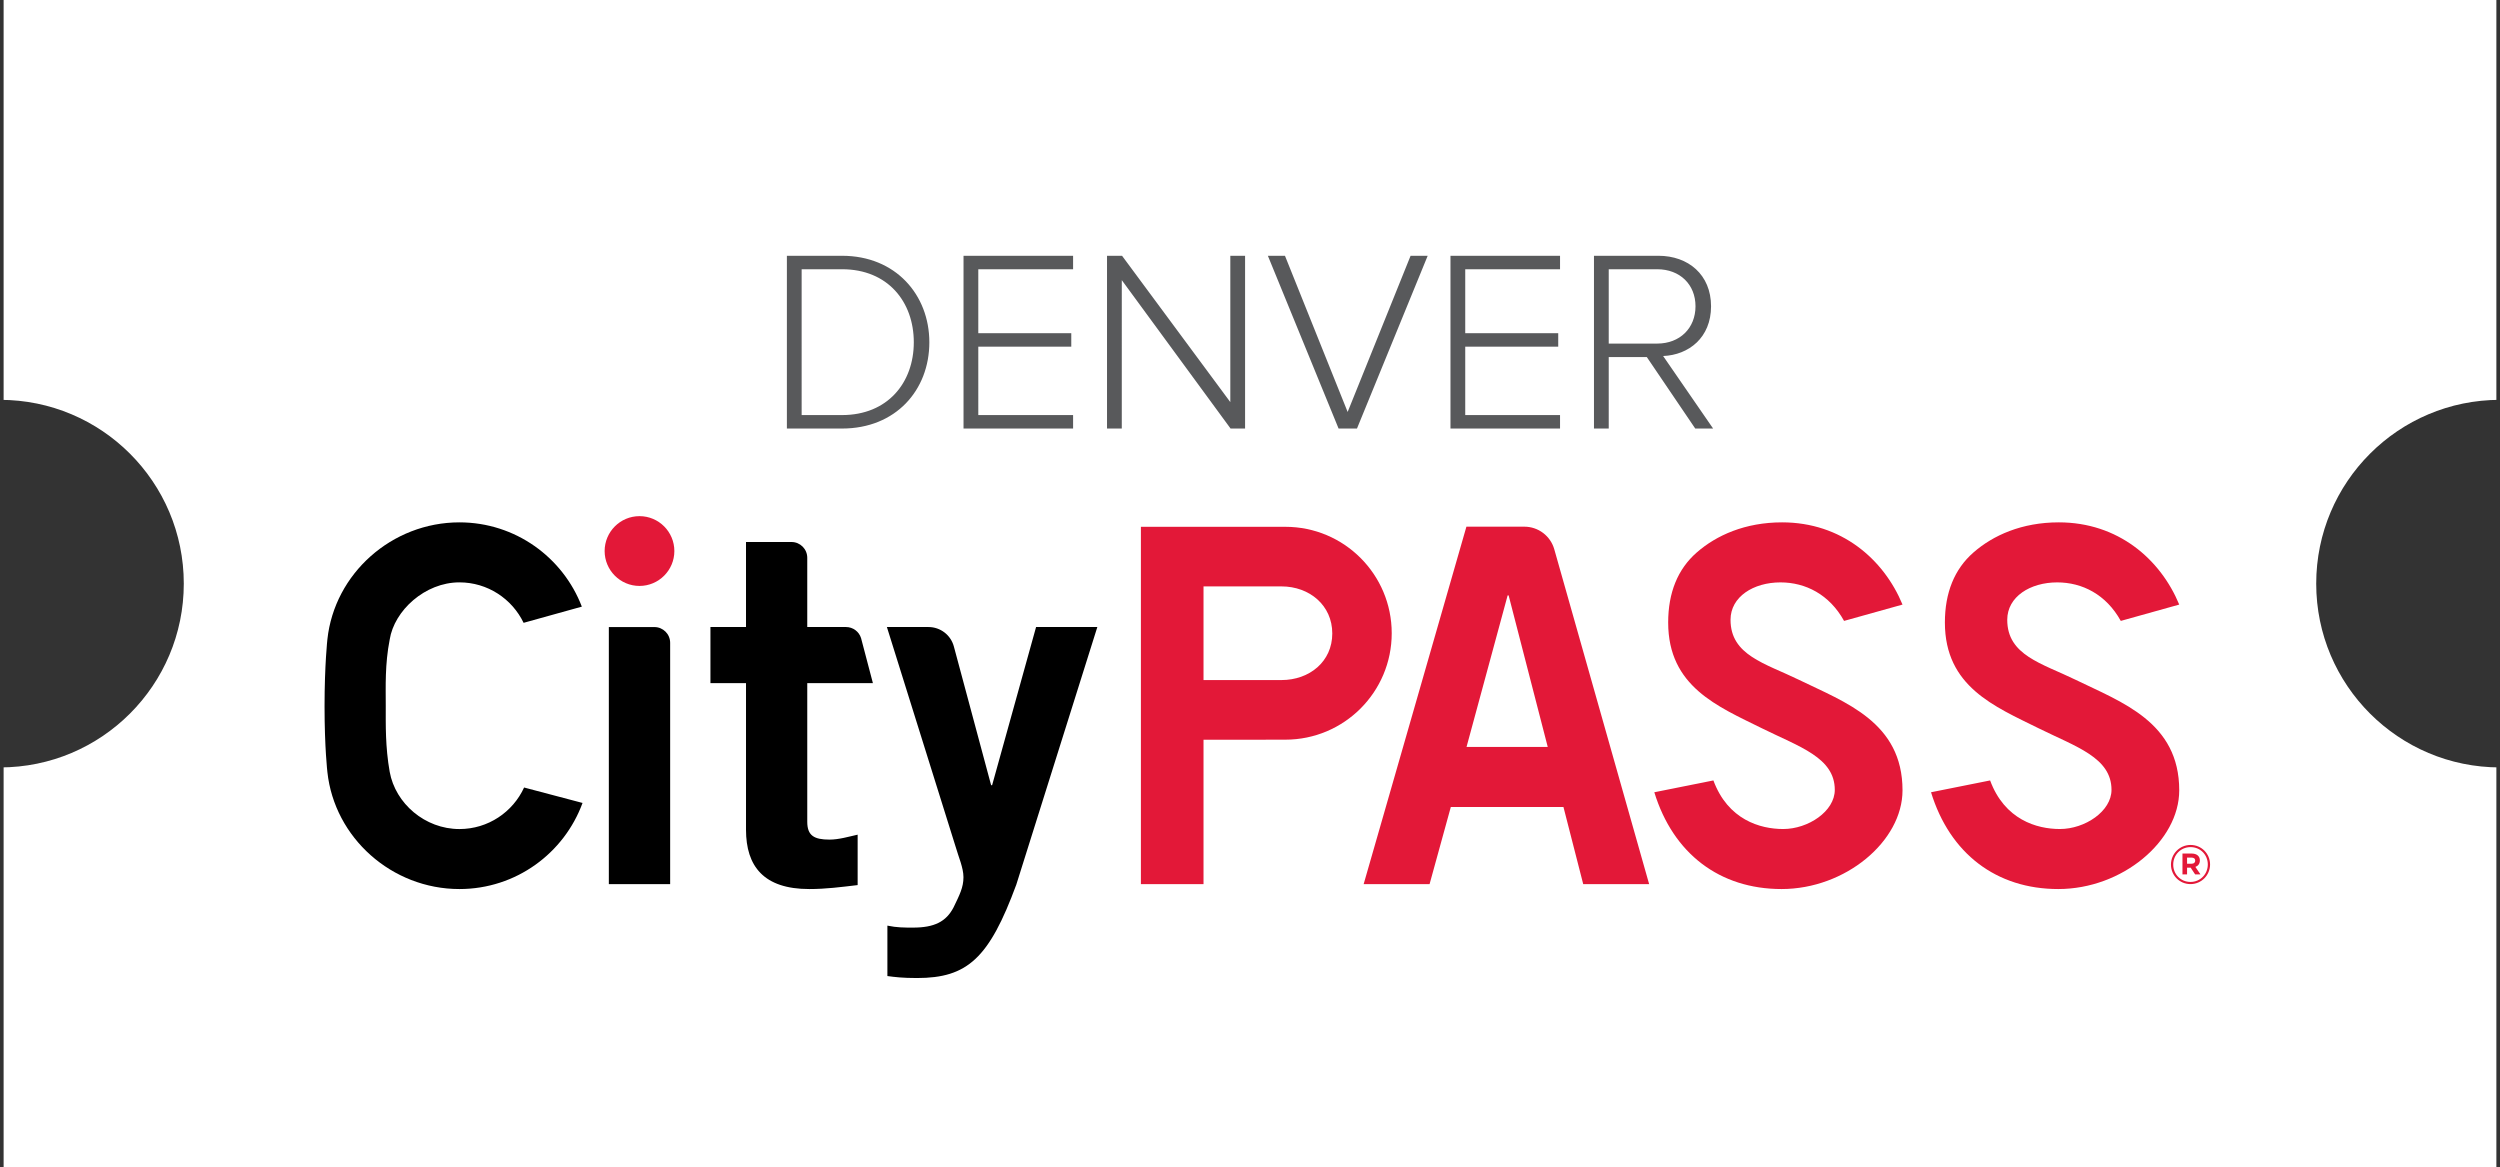 <?xml version="1.0" encoding="iso-8859-1"?>
<!-- Generator: Adobe Illustrator 25.2.3, SVG Export Plug-In . SVG Version: 6.00 Build 0)  -->
<svg version="1.1" id="Layer_1" xmlns="http://www.w3.org/2000/svg" xmlns:xlink="http://www.w3.org/1999/xlink" x="0px" y="0px"
	 viewBox="0 0 577.674 269.719" style="enable-background:new 0 0 577.674 269.719;" xml:space="preserve">
<rect x="0" y="0" width="577.674" height="269.719" fill="#333333" stroke="none"/>
<g>
	<g>
		<defs>
			<rect id="SVGID_1_" x="0.837" width="576" height="269.719"/>
		</defs>
		<clipPath id="SVGID_2_">
			<use xlink:href="#SVGID_1_"  style="overflow:visible;"/>
		</clipPath>
		<path style="clip-path:url(#SVGID_2_);fill:#FFFFFF;" d="M535.206,134.86c0-23.455,19.014-42.469,42.468-42.469V0H0v92.391
			c23.455,0,42.468,19.014,42.468,42.469c0,23.454-19.014,42.468-42.468,42.468v92.391h577.674v-92.391
			C554.22,177.328,535.206,158.314,535.206,134.86L535.206,134.86z"/>
	</g>
	<path style="fill:#E31838;" d="M411.665,205.431c-14.3,0-25.053-8.183-29.404-22.364l13.652-2.731
		c3.357,9.082,10.795,11.226,16.126,11.226c5.787,0,11.924-4.101,11.924-9.048c0-7.468-8.188-9.942-16.856-14.237
		c-10.144-5.027-21.642-9.618-21.642-24.429c0-6.906,2.216-12.347,6.586-16.173c4.548-3.981,11.189-6.973,19.738-6.973
		c13.677,0,23.462,8.471,27.824,18.998l-13.505,3.773c-3.388-6.124-8.925-8.901-14.694-8.901c-6.22,0-11.542,3.296-11.542,8.648
		c0,8.199,7.986,10.053,15.792,13.857c10.67,5.199,23.949,9.777,23.949,25.546C439.613,194.37,426.435,205.431,411.665,205.431
		L411.665,205.431z"/>
	<path style="fill:#E31838;" d="M475.604,205.431c-14.299,0-25.052-8.183-29.403-22.364l13.652-2.731
		c3.357,9.082,10.794,11.226,16.126,11.226c5.787,0,11.924-4.101,11.924-9.048c0-7.468-8.188-9.942-16.857-14.237
		c-10.144-5.027-21.641-9.618-21.641-24.429c0-6.906,2.216-12.347,6.586-16.173c4.548-3.981,11.188-6.973,19.738-6.973
		c13.676,0,23.462,8.471,27.824,18.998l-13.505,3.773c-3.388-6.124-8.925-8.901-14.694-8.901c-6.221,0-11.542,3.296-11.542,8.648
		c0,8.199,7.985,10.053,15.792,13.857c10.67,5.199,23.949,9.777,23.949,25.546C503.553,194.37,490.375,205.431,475.604,205.431
		L475.604,205.431z"/>
	<path d="M172.379,144.888V125.24h10.51c2.012,0,3.644,1.633,3.644,3.646v16.002h8.954c1.598,0,3.009,1.042,3.481,2.57l2.732,10.391
		h-15.167v32.047c0,3.198,1.597,4.112,5.136,4.112c2.169,0,4.452-0.685,6.506-1.142v11.652c-3.881,0.456-7.305,0.913-11.186,0.913
		c-10.501,0-14.61-5.254-14.61-13.707v-33.875h-8.218v-12.961H172.379L172.379,144.888z"/>
	<path d="M205.05,213.885c2.168,0.456,3.88,0.456,5.935,0.456c4.908,0,7.647-1.37,9.359-4.683c1.37-2.856,2.283-4.569,2.283-6.968
		c0-2.171-1.141-4.683-1.826-7.082l-15.866-50.72h9.612c2.747,0,5.152,1.845,5.864,4.5l8.608,32.054h0.228l10.159-36.554h14.154
		l-18.72,59.515c-6.277,17.021-11.3,21.59-22.942,21.59c-3.424,0-5.136-0.228-6.848-0.457V213.885L205.05,213.885z"/>
	<path style="fill:#E31838;" d="M338.843,121.699h13.391c3.214,0,6.037,2.135,6.914,5.229l21.917,77.361h-15.233l-4.566-17.82
		h-26.024l-4.908,17.82h-15.233L338.843,121.699L338.843,121.699z M357.636,172.595l-9.039-35.018h-0.228l-9.498,35.018H357.636
		L357.636,172.595z"/>
	<path style="fill:#E31838;" d="M147.768,135.391c-4.442,0-8.056-3.617-8.056-8.062c0-4.446,3.614-8.063,8.056-8.063
		c4.442,0,8.056,3.617,8.056,8.063C155.824,131.774,152.21,135.391,147.768,135.391L147.768,135.391z"/>
	<path style="fill:#E31838;" d="M297.012,121.729h-33.384v82.56h14.469v-33.356h14.382v-0.019h4.533
		c13.571,0,24.573-11.011,24.573-24.593S310.583,121.729,297.012,121.729L297.012,121.729z M296.097,157.142l-18,0.003v-21.646h18
		c6.491,0,11.753,4.379,11.753,10.875C307.85,152.87,302.588,157.142,296.097,157.142L296.097,157.142z"/>
	<path d="M106.162,191.568c-7.972,0-14.795-5.917-16.115-13.218c-1.025-5.791-0.911-10.895-0.911-15.283s-0.211-9.553,0.911-15.283
		c1.054-6.691,8.144-13.218,16.115-13.218c6.47,0,12.134,3.766,14.828,9.35l13.454-3.742c-4.358-11.385-15.374-19.472-28.282-19.472
		c-15.623,0-28.887,11.839-30.514,27.042c0,0-0.655,5.886-0.655,15.473c0,9.587,0.655,15.173,0.655,15.173
		c1.628,15.202,14.892,27.041,30.514,27.041c13.068,0,24.198-8.286,28.443-19.894l-13.503-3.567
		C118.506,187.633,112.794,191.568,106.162,191.568L106.162,191.568z"/>
	<path d="M140.684,204.289v-59.396h10.525c2.012,0,3.643,1.632,3.643,3.646v55.75H140.684L140.684,204.289z"/>
	<path style="fill:#E31838;" d="M506.15,204.289c-2.536,0-4.508-2.037-4.508-4.511c0-2.474,1.997-4.536,4.533-4.536
		c2.534,0,4.506,2.037,4.506,4.511S508.684,204.289,506.15,204.289L506.15,204.289z M506.175,195.742
		c-2.286,0-4.009,1.811-4.009,4.036c0,2.224,1.71,4.011,3.984,4.011c2.284,0,4.007-1.812,4.007-4.036
		S508.447,195.742,506.175,195.742L506.175,195.742z M507.286,200.316l1.173,1.724h-1.236l-1.025-1.55h-0.835v1.55h-1.062v-4.811
		h2.136c1.148,0,1.885,0.587,1.885,1.587C508.322,199.603,507.897,200.09,507.286,200.316L507.286,200.316z M506.399,198.166h-1.036
		v1.412h1.061c0.537,0,0.824-0.288,0.824-0.7C507.248,198.403,506.924,198.166,506.399,198.166L506.399,198.166z"/>
	<path style="fill:#58595B;" d="M194.573,99.023c12.389,0,20.17-8.858,20.17-19.93c0-10.953-7.781-19.99-20.17-19.99h-12.748v39.921
		H194.573L194.573,99.023z M194.573,95.91h-9.337V62.214h9.337c10.594,0,16.579,7.541,16.579,16.878
		C211.152,88.429,205.107,95.91,194.573,95.91L194.573,95.91z M247.959,99.023V95.91h-21.905V80.11h21.486v-3.112h-21.486V62.214
		h21.905v-3.112h-25.317v39.921H247.959L247.959,99.023z M287.7,99.023V59.102h-3.411v33.816l-25.018-33.816h-3.472v39.921h3.412
		V64.728l25.137,34.295H287.7L287.7,99.023z M313.555,99.023l16.339-39.921h-3.95L311.4,95.192l-14.483-36.09h-3.951l16.34,39.921
		H313.555L313.555,99.023z M360.478,99.023V95.91h-21.906V80.11h21.487v-3.112h-21.487V62.214h21.906v-3.112h-25.317v39.921H360.478
		L360.478,99.023z M395.849,99.023l-11.551-16.758c5.925-0.239,11.073-4.249,11.073-11.491c0-7.302-5.267-11.671-12.15-11.671
		h-14.903v39.921h3.411V82.504h8.798l11.193,16.519H395.849L395.849,99.023z M382.922,79.391h-11.193V62.214h11.193
		c5.266,0,8.857,3.531,8.857,8.559C391.779,75.8,388.188,79.391,382.922,79.391L382.922,79.391z"/>
</g>
</svg>
